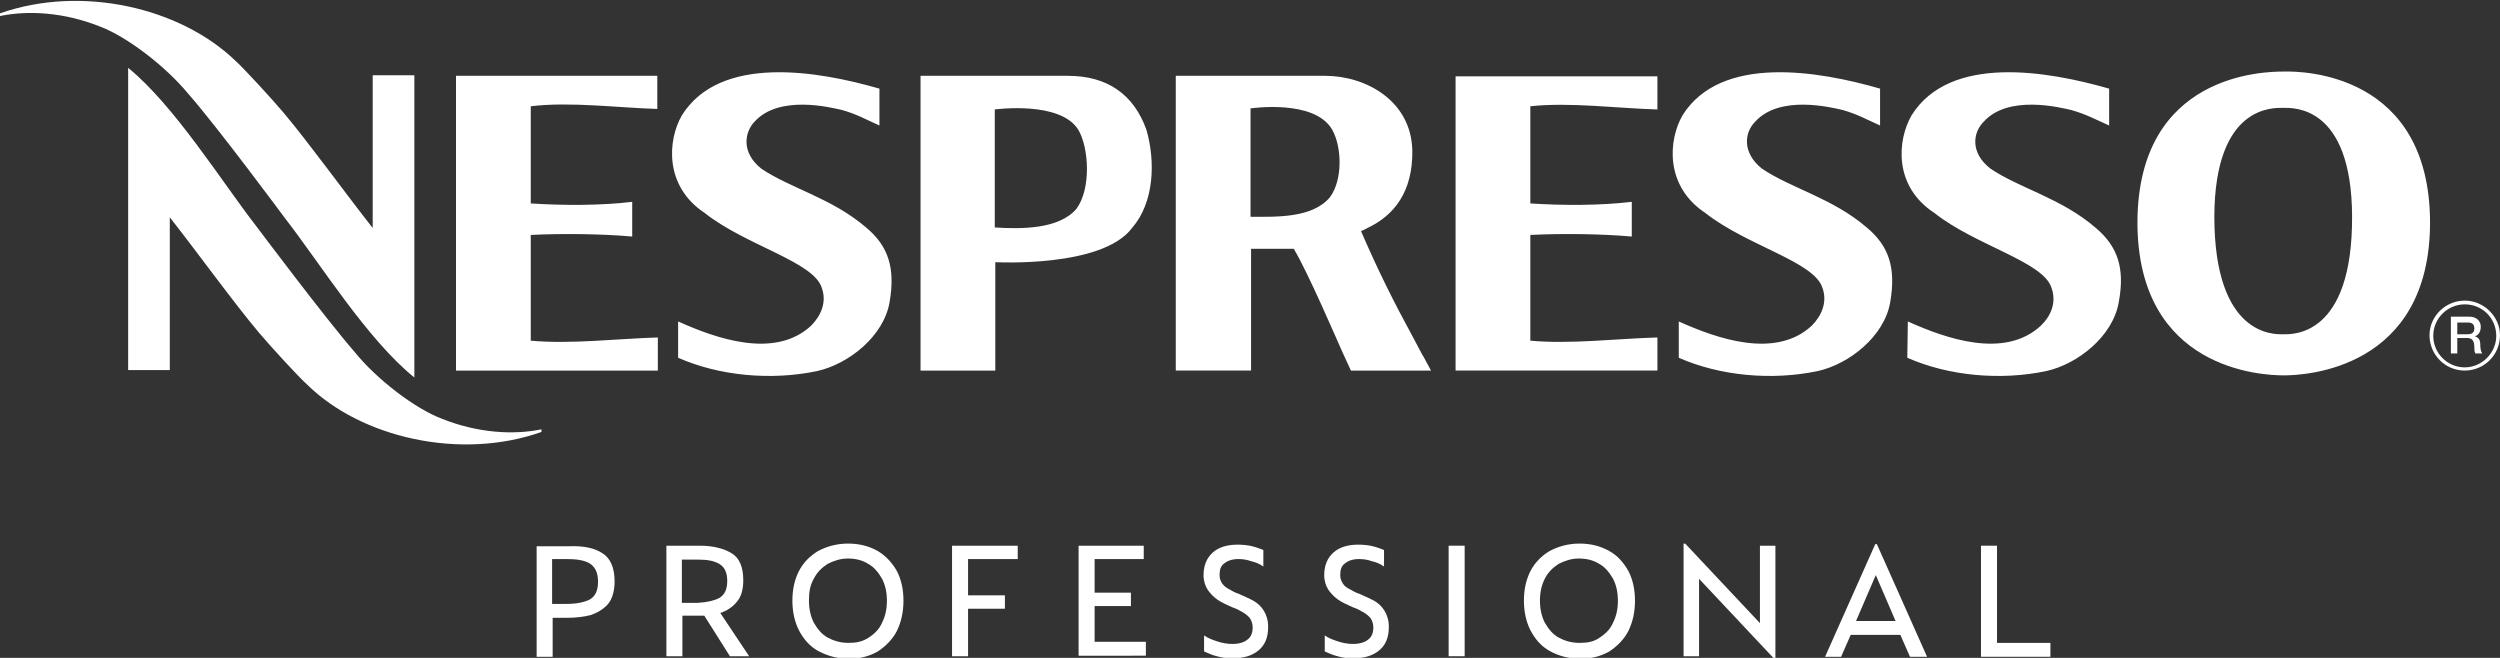 <?xml version="1.0" encoding="UTF-8"?>
<!-- Generator: Adobe Illustrator 22.1.0, SVG Export Plug-In . SVG Version: 6.00 Build 0)  -->
<svg version="1.1" id="Calque_1" xmlns="http://www.w3.org/2000/svg" xmlns:xlink="http://www.w3.org/1999/xlink" x="0px" y="0px" viewBox="0 0 468.2 123.2" style="enable-background:new 0 0 468.2 123.2;" xml:space="preserve">
<rect x="0" y="0" width="468.2" height="123.2" fill="#333333" stroke="none"/>
<style type="text/css">
	.st0{fill:#FFFFFF;}
</style>
<g>
	<path class="st0" d="M112.8,103.6c1.5,0.9,2.3,2.7,2.3,5.3c0,1.9-0.5,3.4-1.3,4.3c-0.8,0.9-2,1.6-3.2,2c-1.2,0.3-2.7,0.5-4.3,0.5   h-2.8v7.3h-3v-20.7h6.1C109.2,102.2,111.3,102.6,112.8,103.6z M110.4,112.3c1.1-0.6,1.6-1.7,1.6-3.4c0-1.7-0.6-2.8-1.6-3.4   c-1-0.6-2.5-0.8-4.3-0.8h-2.7v8.4h2.7C107.9,113.1,109.4,112.8,110.4,112.3z"/>
	<path class="st0" d="M140.3,122.9h-3.6l-4.8-7.6h-4.1v7.6h-3v-20.7h6.3c2.4,0,4.4,0.5,5.9,1.4c1.5,0.9,2.2,2.6,2.2,5.1   c0,1.7-0.4,3.1-1.2,4c-0.8,1-1.9,1.7-3.1,2.1L140.3,122.9z M134.7,112c1-0.6,1.5-1.6,1.5-3.2c0-1.6-0.5-2.6-1.5-3.2   c-1-0.6-2.4-0.8-4-0.8h-3v8.1h3C132.4,112.8,133.7,112.5,134.7,112z"/>
	<path class="st0" d="M153.2,121.9c-1.6-0.9-2.7-2.2-3.6-3.9c-0.8-1.6-1.2-3.5-1.2-5.5c0-2.1,0.4-3.9,1.2-5.5s2.1-2.9,3.6-3.8   c1.5-0.8,3.4-1.4,5.6-1.4c2.2,0,4,0.5,5.6,1.4c1.5,0.9,2.7,2.2,3.6,3.8c0.8,1.6,1.2,3.4,1.2,5.5c0,2.1-0.4,3.9-1.2,5.6   c-0.8,1.6-2.1,2.9-3.6,3.9c-1.6,0.9-3.4,1.4-5.6,1.4C156.6,123.3,154.9,122.8,153.2,121.9z M162.7,119.4c1.1-0.7,2-1.6,2.5-2.8   c0.6-1.2,0.9-2.5,0.9-4.1c0-1.6-0.3-2.9-0.9-4.1c-0.7-1.2-1.5-2.2-2.6-2.8c-1.1-0.7-2.4-1-3.8-1s-2.6,0.4-3.8,1   c-1.1,0.7-2,1.6-2.6,2.8c-0.7,1.2-0.9,2.5-0.9,4.1c0,1.5,0.3,2.9,0.9,4.1c0.7,1.2,1.5,2.2,2.6,2.8s2.4,1,3.9,1   C160.3,120.4,161.5,120.2,162.7,119.4z"/>
	<path class="st0" d="M178.3,102.2h12.3v2.5h-9.3v6.8h6.9v2.5h-6.9v8.9h-3V102.2z"/>
	<path class="st0" d="M202,102.2h12.2v2.5H205v6.3h6.8v2.5H205v6.7h9.6v2.6H202V102.2z"/>
	<path class="st0" d="M227.9,122.9c-0.9-0.2-1.7-0.6-2.4-0.9v-3c0.7,0.5,1.5,0.8,2.4,1.1c0.9,0.3,1.9,0.5,2.9,0.5   c1.2,0,2.2-0.3,2.8-0.8c0.7-0.5,1-1.3,1-2.3c0-0.7-0.2-1.2-0.5-1.7c-0.4-0.5-0.8-0.8-1.3-1.1c-0.5-0.3-1.2-0.7-2.1-1   c-1.1-0.5-2-0.9-2.7-1.4c-0.7-0.5-1.2-1-1.8-1.8c-0.5-0.8-0.8-1.7-0.8-2.8c0-1.8,0.6-3.2,1.7-4.2c1.1-1,2.7-1.5,4.7-1.5   c0.9,0,1.9,0.1,2.7,0.3c0.8,0.2,1.6,0.5,2.1,0.7v3.1c-0.7-0.5-1.4-0.8-2.3-1c-0.8-0.3-1.6-0.4-2.4-0.4c-1.1,0-2,0.3-2.6,0.8   c-0.7,0.5-0.9,1.2-0.9,2.2c0,0.7,0.2,1.1,0.5,1.6c0.4,0.5,0.8,0.8,1.2,1c0.5,0.3,1.2,0.7,2.1,1c1.1,0.5,2,0.9,2.7,1.3   c0.8,0.5,1.3,1,1.8,1.8c0.5,0.8,0.8,1.8,0.8,3c0,2-0.6,3.4-1.8,4.4c-1.2,1-2.8,1.5-5,1.5C229.9,123.3,228.9,123.2,227.9,122.9z"/>
	<path class="st0" d="M250.5,122.9c-0.9-0.2-1.7-0.6-2.4-0.9v-3c0.7,0.5,1.5,0.8,2.4,1.1c0.9,0.3,1.9,0.5,2.9,0.5   c1.2,0,2.2-0.3,2.8-0.8c0.7-0.5,1-1.3,1-2.3c0-0.7-0.2-1.2-0.5-1.7c-0.4-0.5-0.8-0.8-1.3-1.1c-0.5-0.3-1.2-0.7-2.1-1   c-1.1-0.5-2-0.9-2.7-1.4c-0.7-0.5-1.2-1-1.8-1.8c-0.5-0.8-0.8-1.7-0.8-2.8c0-1.8,0.6-3.2,1.7-4.2c1.1-1,2.7-1.5,4.7-1.5   c0.9,0,1.9,0.1,2.7,0.3c0.8,0.2,1.6,0.5,2.1,0.7v3.1c-0.7-0.5-1.4-0.8-2.3-1c-0.8-0.3-1.6-0.4-2.4-0.4c-1.1,0-2,0.3-2.6,0.8   c-0.7,0.5-0.9,1.2-0.9,2.2c0,0.7,0.2,1.1,0.5,1.6s0.8,0.8,1.2,1c0.5,0.3,1.2,0.7,2.1,1c1.1,0.5,2,0.9,2.7,1.3   c0.8,0.5,1.3,1,1.8,1.8c0.5,0.8,0.8,1.8,0.8,3c0,2-0.6,3.4-1.8,4.4c-1.2,1-2.8,1.5-5,1.5C252.5,123.3,251.4,123.2,250.5,122.9z"/>
	<path class="st0" d="M271.3,102.2h3v20.7h-3V102.2z"/>
	<path class="st0" d="M290.2,121.9c-1.6-0.9-2.7-2.2-3.6-3.9c-0.8-1.6-1.2-3.5-1.2-5.5c0-2.1,0.4-3.9,1.2-5.5   c0.8-1.6,2.1-2.9,3.6-3.8c1.5-0.8,3.4-1.4,5.6-1.4c2.2,0,4,0.5,5.6,1.4c1.6,0.9,2.7,2.2,3.6,3.8c0.8,1.6,1.2,3.4,1.2,5.5   c0,2.1-0.4,3.9-1.2,5.6c-0.8,1.6-2.1,2.9-3.6,3.9c-1.6,0.9-3.4,1.4-5.6,1.4C293.6,123.3,291.8,122.8,290.2,121.9z M299.6,119.4   c1.1-0.7,2-1.6,2.5-2.8c0.6-1.2,0.9-2.5,0.9-4.1c0-1.6-0.3-2.9-0.9-4.1c-0.7-1.2-1.5-2.2-2.6-2.8c-1.1-0.7-2.4-1-3.8-1   s-2.6,0.4-3.8,1c-1.1,0.7-2,1.6-2.6,2.8s-0.9,2.5-0.9,4.1c0,1.5,0.3,2.9,0.9,4.1c0.7,1.2,1.5,2.2,2.6,2.8s2.4,1,3.9,1   C297.3,120.4,298.5,120.2,299.6,119.4z"/>
	<path class="st0" d="M318.2,108.4v14.5h-2.9v-21.1h0.3l14,14.9v-14.5h2.9v21.1h-0.3L318.2,108.4z"/>
	<path class="st0" d="M351.2,101.9h0.3l9.4,21.1h-3.2l-1.8-4.1h-9.3l-1.8,4.1h-3L351.2,101.9z M355,116.3l-3.7-8.6l-3.7,8.6H355z"/>
	<path class="st0" d="M371,102.2h3v18.2h10v2.6h-13V102.2z"/>
</g>
<path class="st0" d="M200,14.2h-27.6v55.2l14,0V52.9l0-3.8c0,0,20,1.1,25.6-6.4c4.2-4.8,4.4-12.5,2.7-18.4  C212.3,17.6,207.3,14.2,200,14.2z M201.6,39.1c-3.3,3.9-10.5,3.8-15.3,3.5l0-22.1c0,0,12.4-1.7,15.7,3.9  C203.9,27.7,204.4,35.3,201.6,39.1z M82.7,78.4c-5-1.9-12.2-7.4-16.3-12.5C61,59.7,48.1,42.5,48.1,42.5C41.5,34,32.7,19.8,24,12.7  v56.6h7.8V40.7c5.5,7,11.9,15.9,16.7,21.6c2.1,2.5,7.6,8.5,9.1,9.8c10,9.8,28.5,14.2,43.8,8.8v-0.5C96.2,81.5,89.4,81.1,82.7,78.4z   M35.2,17.5c5.4,6.1,18.2,23.4,18.2,23.4c6.6,8.5,15.4,22.7,24.2,29.8V14.1h-7.8v28.6c-5.5-7-11.9-15.9-16.7-21.6  c-2.1-2.5-7.6-8.5-9.1-9.8C33.8,1.5,15.4-2.9,0,2.5V3c5.3-1.1,12.1-0.7,18.8,2C23.8,6.9,31,12.4,35.2,17.5z M123.1,20.4l0-6.2H85.4  v55.2h37.8l0-6.2c-7.2,0.2-16.3,1.3-23.8,0.6V44c6-0.3,13.4-0.2,19,0.3v-6.5c-5.7,0.7-12.9,0.7-19,0.3c0-1.2,0-18.2,0-18.2  C106.8,19,115.9,20.2,123.1,20.4z M162.2,42.6c-6.4-5.5-14.1-7.3-19.6-11c-3.8-3-3.2-6.8-1.3-8.8c4.6-5.1,14.2-2.7,16.4-2.2  c2.8,0.8,4.3,1.7,7,2.9v-6.9c-11.4-3.3-29.8-6.5-37,5c-2.7,4.7-3.3,13.3,4.3,18.3c7.7,6.1,20.4,9.1,21.9,14c1,2.7-0.2,5.3-2,7.1  c-6.8,6.3-17.8,2.4-24.9-0.8l0,6.8c7.7,3.4,17.4,4.3,26,2.5c5.9-1.3,12.5-6.5,13.6-12.9C167.7,50.2,166.4,46.1,162.2,42.6z   M266.4,66.5l-1.7-3.2c-3.7-6.8-6.6-12.6-9.8-20c0.3-0.2,0.3-0.1,1.2-0.6c5.1-2.4,8.5-6.9,8.4-14.5c-0.2-9.4-8.8-14-16.3-14h-28  v55.2l14.1,0V46.6h8c2.7,4.5,8.1,17.1,9,19.1l1.7,3.7h15l-1.4-2.6C266.5,66.7,266.5,66.6,266.4,66.5z M249.1,36.9  c-3.3,4-10.1,3.7-14.9,3.7V20.3c0,0,12-1.8,15.3,4C251.3,27.5,251.5,33.6,249.1,36.9z M427.7,13.4c-3.7,0-27.3,0.4-27.4,28.2  c0,27.7,23.4,28.7,27.4,28.7c4,0,27.4-1.1,27.4-28.7C455,13.7,431.3,13.3,427.7,13.4z M427.7,62.6h-0.2c-1.5,0-12.8,0.5-12.8-22.1  c0.1-20.9,11.1-20.3,12.9-20.3c1.8,0,12.8-0.6,12.9,20.3C440.6,63.1,429.3,62.6,427.7,62.6z M463.5,63L463.5,63  c0.2-0.1,1.1-0.4,1.1-1.8c0-1.1-0.8-1.9-2.2-1.9H459v6.9h1.2v-2.9h1.8c1.1,0,1.4,0.6,1.4,1.9c0,0.3,0,0.7,0.2,1h1.3  c-0.3-0.3-0.4-1-0.4-1.8C464.5,63.4,463.9,63.1,463.5,63z M462.2,62.6h-2v-2.2h2c0.6,0,1.2,0.2,1.2,1.1  C463.4,62.2,463,62.6,462.2,62.6z M461.6,56.3c-3.6,0-6.6,2.9-6.6,6.5c0,3.6,2.9,6.6,6.6,6.6c3.6,0,6.6-2.9,6.6-6.6  C468.2,59.3,465.2,56.3,461.6,56.3z M461.6,68.8c-3.3,0-5.9-2.7-5.9-5.9c0-3.3,2.7-5.9,5.9-5.9c3.3,0,5.9,2.6,5.9,5.9  C467.5,66.1,464.8,68.8,461.6,68.8z M349.6,42.6c-6.4-5.5-14.1-7.3-19.6-11c-3.8-3-3.3-6.8-1.3-8.8c4.6-5.1,14.2-2.7,16.4-2.2  c2.8,0.8,4.3,1.7,7,2.9v-6.9c-11.4-3.3-29.8-6.5-37,5c-2.7,4.7-3.3,13.3,4.3,18.3c7.7,6.1,20.4,9.1,21.9,14c1,2.7-0.2,5.3-2,7.1  c-6.8,6.3-17.8,2.4-24.9-0.8l0,6.8c7.7,3.4,17.4,4.3,26,2.5c5.9-1.3,12.5-6.5,13.6-12.9C355.1,50.2,353.8,46.1,349.6,42.6z   M392.4,42.6c-6.4-5.5-14.1-7.3-19.6-11c-3.9-3-3.3-6.8-1.3-8.8c4.6-5.1,14.2-2.7,16.4-2.2c2.8,0.8,4.4,1.7,7.1,2.9v-6.9  c-11.5-3.3-29.8-6.5-37,5c-2.7,4.7-3.4,13.3,4.3,18.3c7.7,6.1,20.4,9.1,21.9,14c1,2.7-0.1,5.3-2,7.1c-6.8,6.3-17.8,2.4-24.9-0.8  l-0.1,6.8c7.7,3.4,17.4,4.3,26,2.5c5.9-1.3,12.5-6.5,13.6-12.9C398,50.2,396.6,46.1,392.4,42.6z M272.6,69.4h37.8v-6.2  c-7.3,0.2-16.4,1.3-23.8,0.6V44c6-0.3,13.4-0.2,19,0.3v-6.5c-5.8,0.7-12.9,0.7-19,0.3c0-1.2,0-18.2,0-18.2  c7.4-0.8,16.5,0.4,23.8,0.6v-6.2h-37.8V69.4z"/>
</svg>